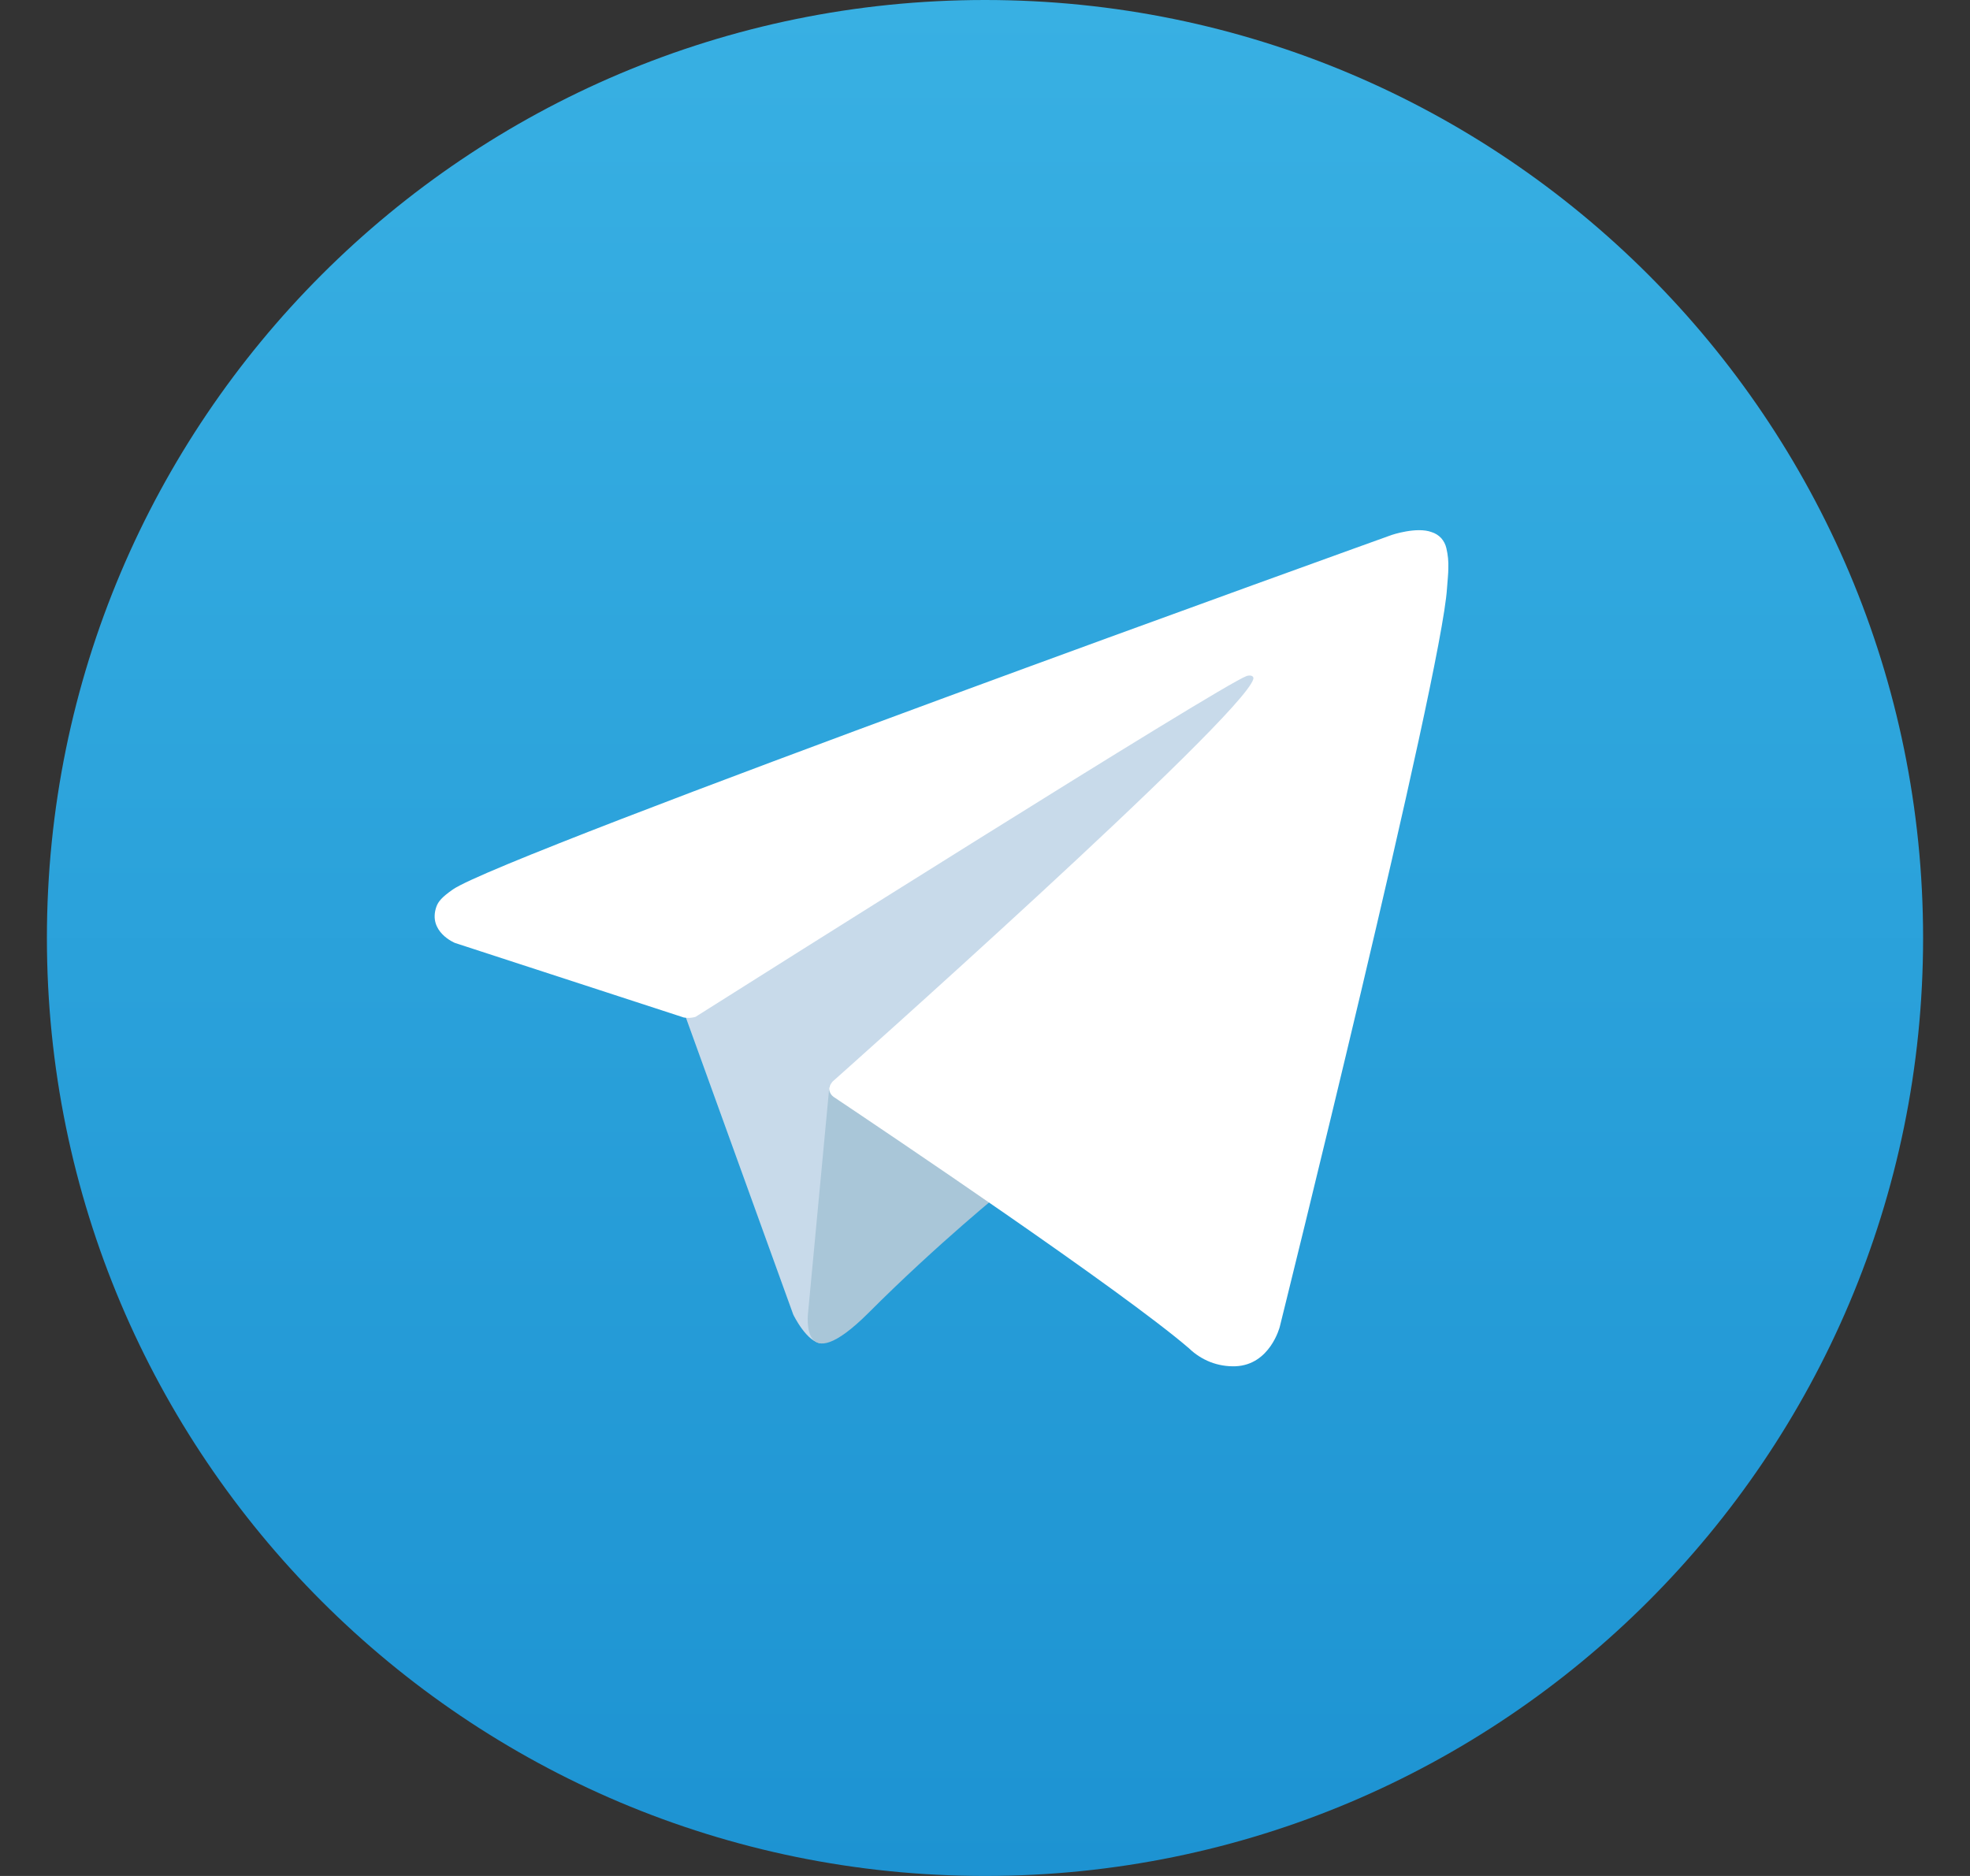 <svg width="21" height="20" viewBox="0 0 21 20" fill="none" xmlns="http://www.w3.org/2000/svg">
<rect x="0" y="0" width="21" height="20" fill="#333333" stroke="none"/>
<g clip-path="url(#clip0_100_4472)">
<path d="M10.5 20C16.023 20 20.5 15.523 20.5 10C20.5 4.477 16.023 0 10.5 0C4.977 0 0.5 4.477 0.5 10C0.5 15.523 4.977 20 10.5 20Z" fill="url(#paint0_linear_100_4472)"/>
<path d="M7.269 10.731L8.456 14.015C8.456 14.015 8.604 14.322 8.763 14.322C8.922 14.322 11.284 11.864 11.284 11.864L13.911 6.79L7.311 9.883L7.269 10.731Z" fill="#C8DAEA"/>
<path d="M8.842 11.573L8.614 13.994C8.614 13.994 8.519 14.735 9.261 13.994C10.002 13.252 10.712 12.68 10.712 12.68" fill="#A9C6D8"/>
<path d="M7.29 10.848L4.85 10.053C4.85 10.053 4.558 9.935 4.652 9.666C4.672 9.611 4.711 9.564 4.827 9.483C5.368 9.106 14.836 5.703 14.836 5.703C14.836 5.703 15.103 5.613 15.261 5.673C15.3 5.685 15.335 5.707 15.363 5.737C15.39 5.767 15.409 5.804 15.418 5.844C15.435 5.915 15.442 5.987 15.439 6.06C15.439 6.122 15.431 6.18 15.425 6.271C15.368 7.202 13.642 14.146 13.642 14.146C13.642 14.146 13.539 14.552 13.169 14.566C13.078 14.569 12.987 14.554 12.902 14.521C12.818 14.488 12.74 14.438 12.675 14.375C11.949 13.751 9.44 12.065 8.886 11.694C8.873 11.685 8.863 11.674 8.855 11.661C8.847 11.648 8.842 11.634 8.84 11.619C8.832 11.58 8.875 11.531 8.875 11.531C8.875 11.531 13.244 7.648 13.36 7.24C13.369 7.209 13.335 7.193 13.289 7.207C12.999 7.314 7.969 10.49 7.414 10.841C7.374 10.853 7.332 10.855 7.29 10.848Z" fill="white"/>
</g>
<defs>
<linearGradient id="paint0_linear_100_4472" x1="10.5" y1="20" x2="10.5" y2="0" gradientUnits="userSpaceOnUse">
<stop stop-color="#1D93D2"/>
<stop offset="1" stop-color="#38B0E3"/>
</linearGradient>
<clipPath id="clip0_100_4472">
<rect width="20" height="20" fill="white" transform="translate(0.5)"/>
</clipPath>
</defs>
</svg>
